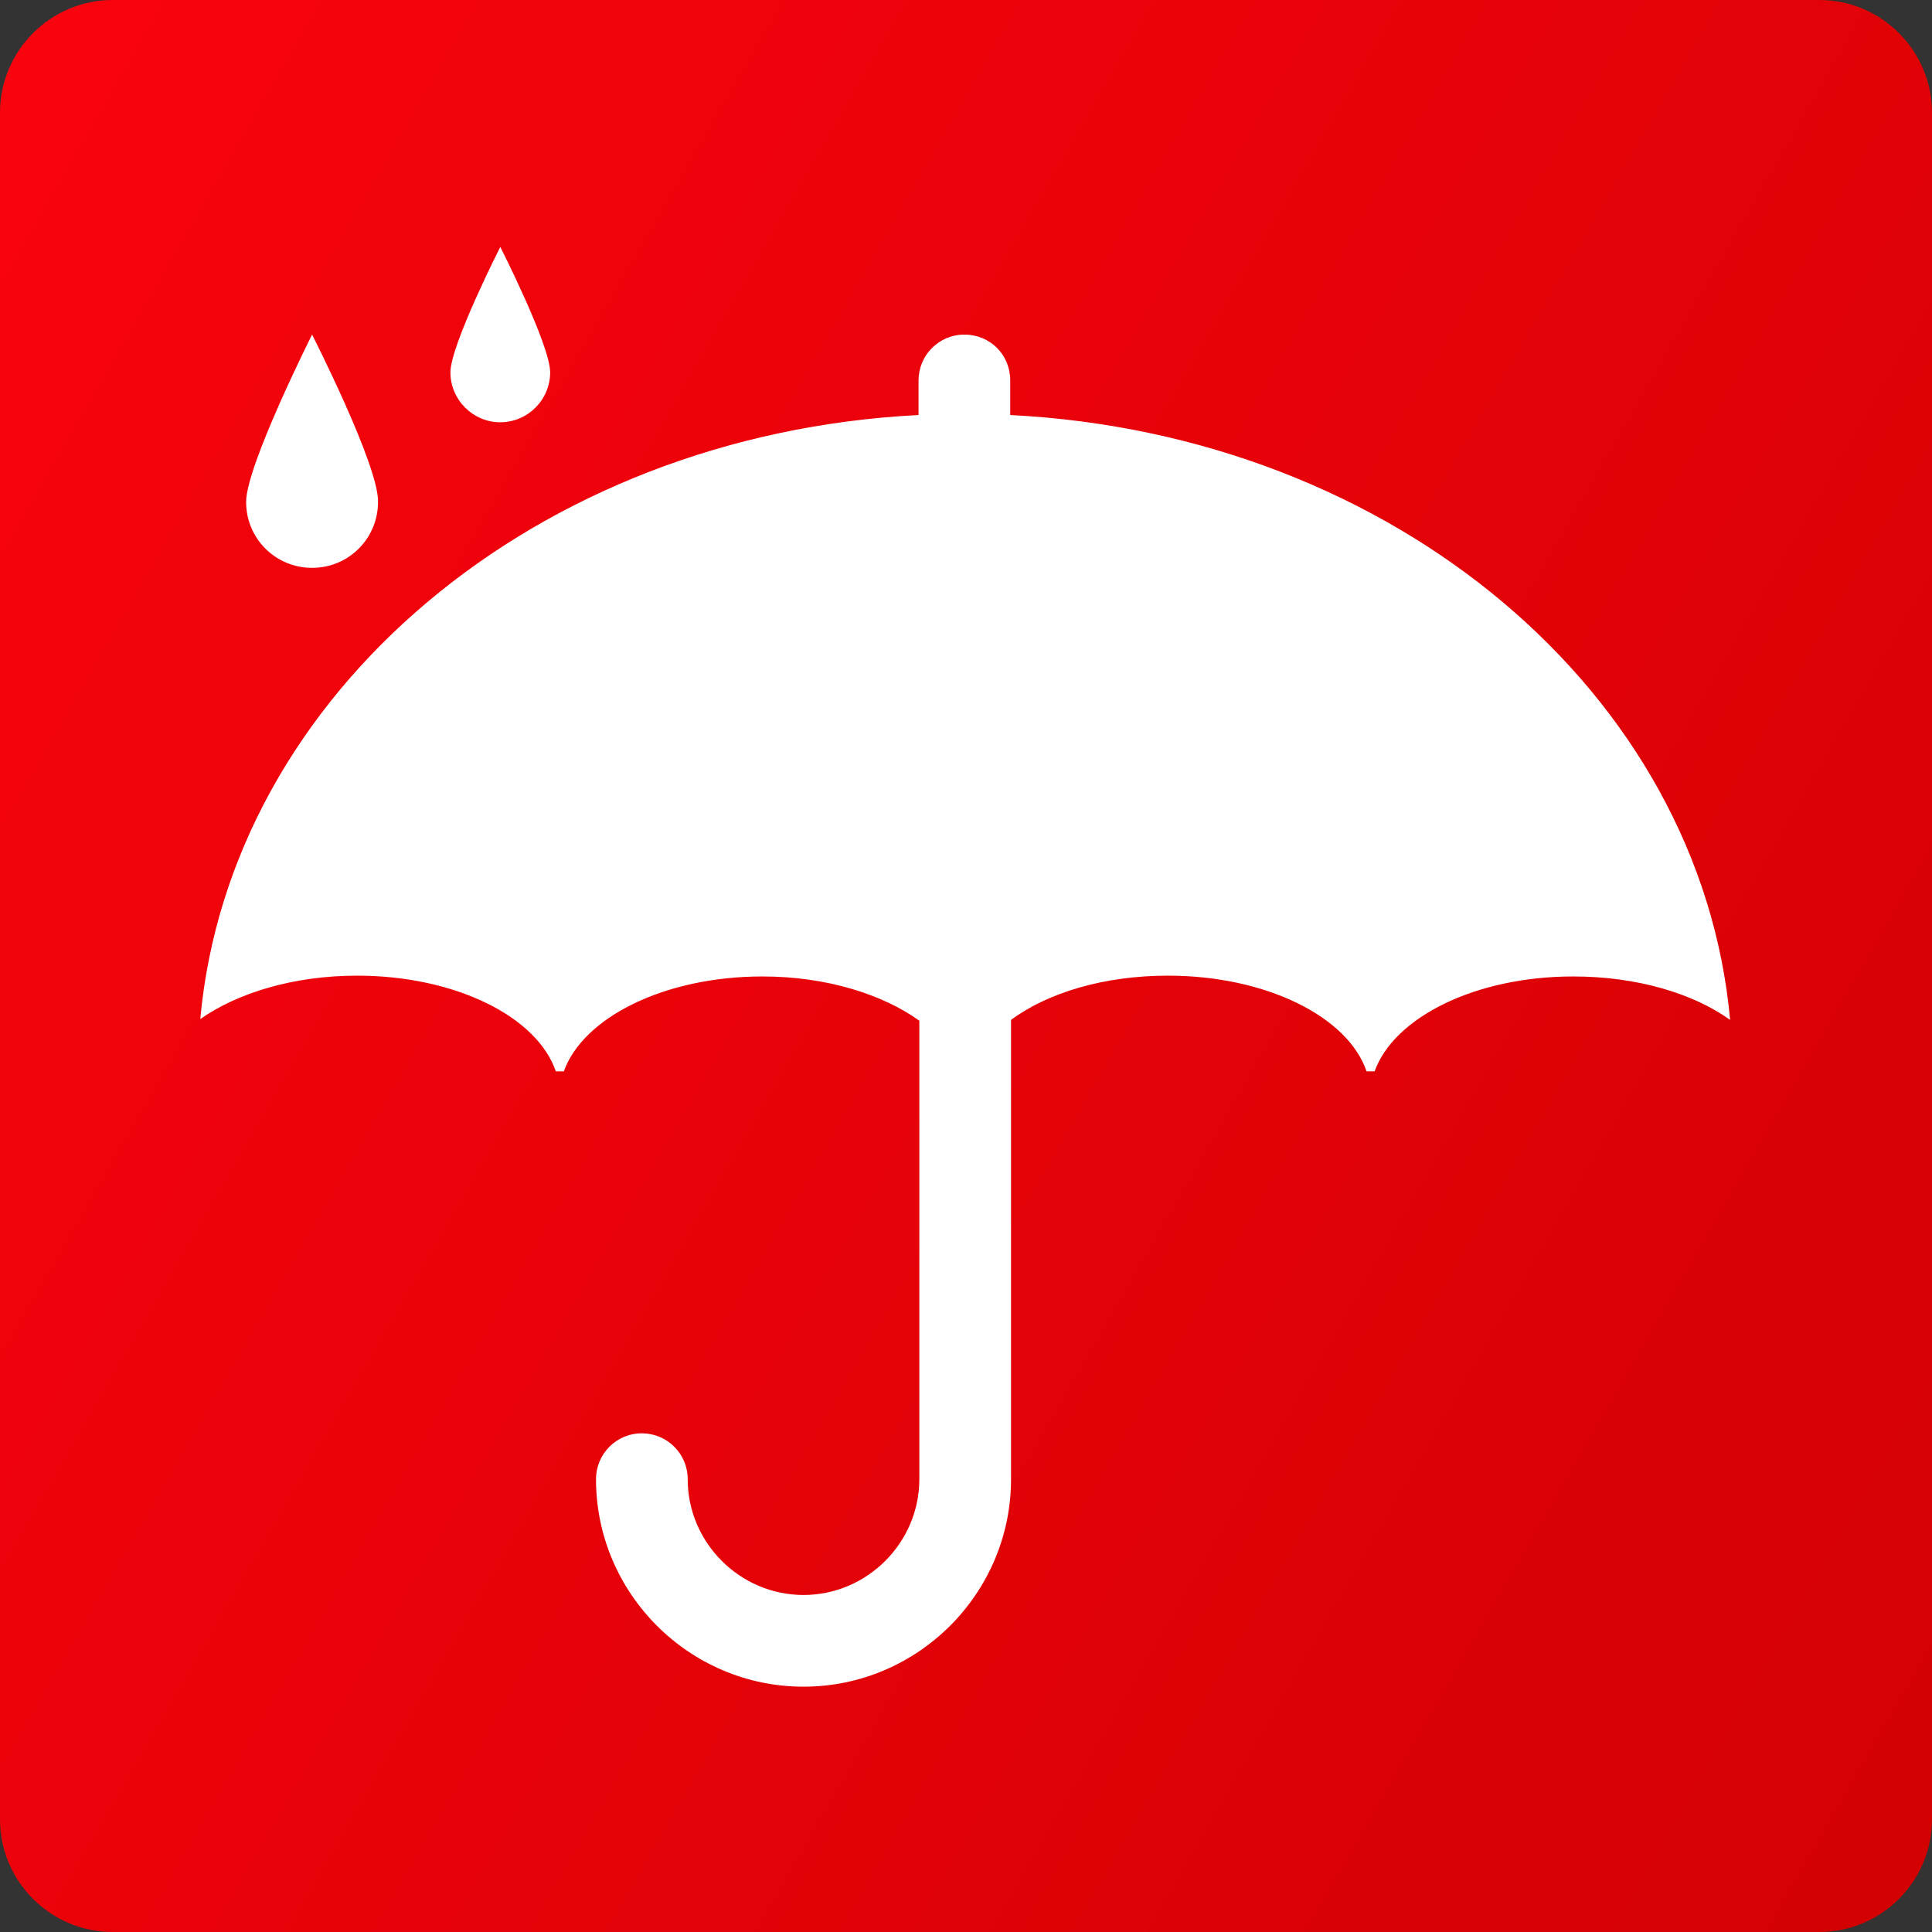 <?xml version="1.0" encoding="utf-8"?>
<!-- Generator: Adobe Illustrator 26.1.0, SVG Export Plug-In . SVG Version: 6.00 Build 0)  -->
<svg version="1.1" id="Layer_1" xmlns="http://www.w3.org/2000/svg" xmlns:xlink="http://www.w3.org/1999/xlink" x="0px" y="0px"
	 viewBox="0 0 240.2 240.2" style="enable-background:new 0 0 240.2 240.2;" xml:space="preserve">
<rect x="0" y="0" width="240.2" height="240.2" fill="#333333" stroke="none"/>
<style type="text/css">
	.st0{fill:url(#SVGID_1_);}
	.st1{fill:#FFFFFF;}
</style>
<g>
	<linearGradient id="SVGID_1_" gradientUnits="userSpaceOnUse" x1="-17.543" y1="40.629" x2="257.728" y2="199.556">
		<stop  offset="0" style="stop-color:#F9030E"/>
		<stop  offset="1" style="stop-color:#D30102"/>
	</linearGradient>
	<path class="st0" d="M226.2,240.2H14c-7.7,0-14-6.3-14-14V14C0,6.3,6.3,0,14,0h212.2c7.7,0,14,6.3,14,14v212.2
		C240.2,233.9,233.9,240.2,226.2,240.2z"/>
	<g>
		<g>
			<path class="st1" d="M215.1,126.8c-4.6-3.3-11.6-5.4-19.5-5.4c-12.2,0-22.3,5.1-24.7,11.8h-1c-2.3-6.8-12.5-11.9-24.7-11.9
				c-7.9,0-14.9,2.1-19.5,5.5v57.1c0,14.2-11.6,25.8-25.8,25.8c-14.2,0-25.8-11.6-25.8-25.8c0-3.1,2.5-5.7,5.7-5.7
				c3.1,0,5.7,2.5,5.7,5.7c0,7.9,6.5,14.4,14.4,14.4c7.9,0,14.4-6.5,14.4-14.4v-57c-4.6-3.3-11.6-5.5-19.5-5.5
				c-12.2,0-22.3,5.1-24.7,11.8h-1c-2.3-6.8-12.5-11.9-24.7-11.9c-7.8,0-14.8,2.1-19.5,5.4c3.7-40.5,41.8-72.7,89.3-75.1v-4.3
				c0-3.1,2.5-5.7,5.7-5.7s5.7,2.5,5.7,5.7v4.3C173.3,54,211.4,86.2,215.1,126.8L215.1,126.8z M38.8,41.6c0,0-8.2,16.3-8.2,20.8
				c0,4.6,3.7,8.2,8.2,8.2c4.6,0,8.2-3.7,8.2-8.2C47.1,57.9,38.8,41.6,38.8,41.6L38.8,41.6z M62.2,30.7c0,0-6.2,12.2-6.2,15.6
				c0,3.4,2.8,6.2,6.2,6.2c3.4,0,6.2-2.8,6.2-6.2C68.4,42.9,62.2,30.7,62.2,30.7L62.2,30.7z M62.2,30.7"/>
		</g>
	</g>
</g>
</svg>
